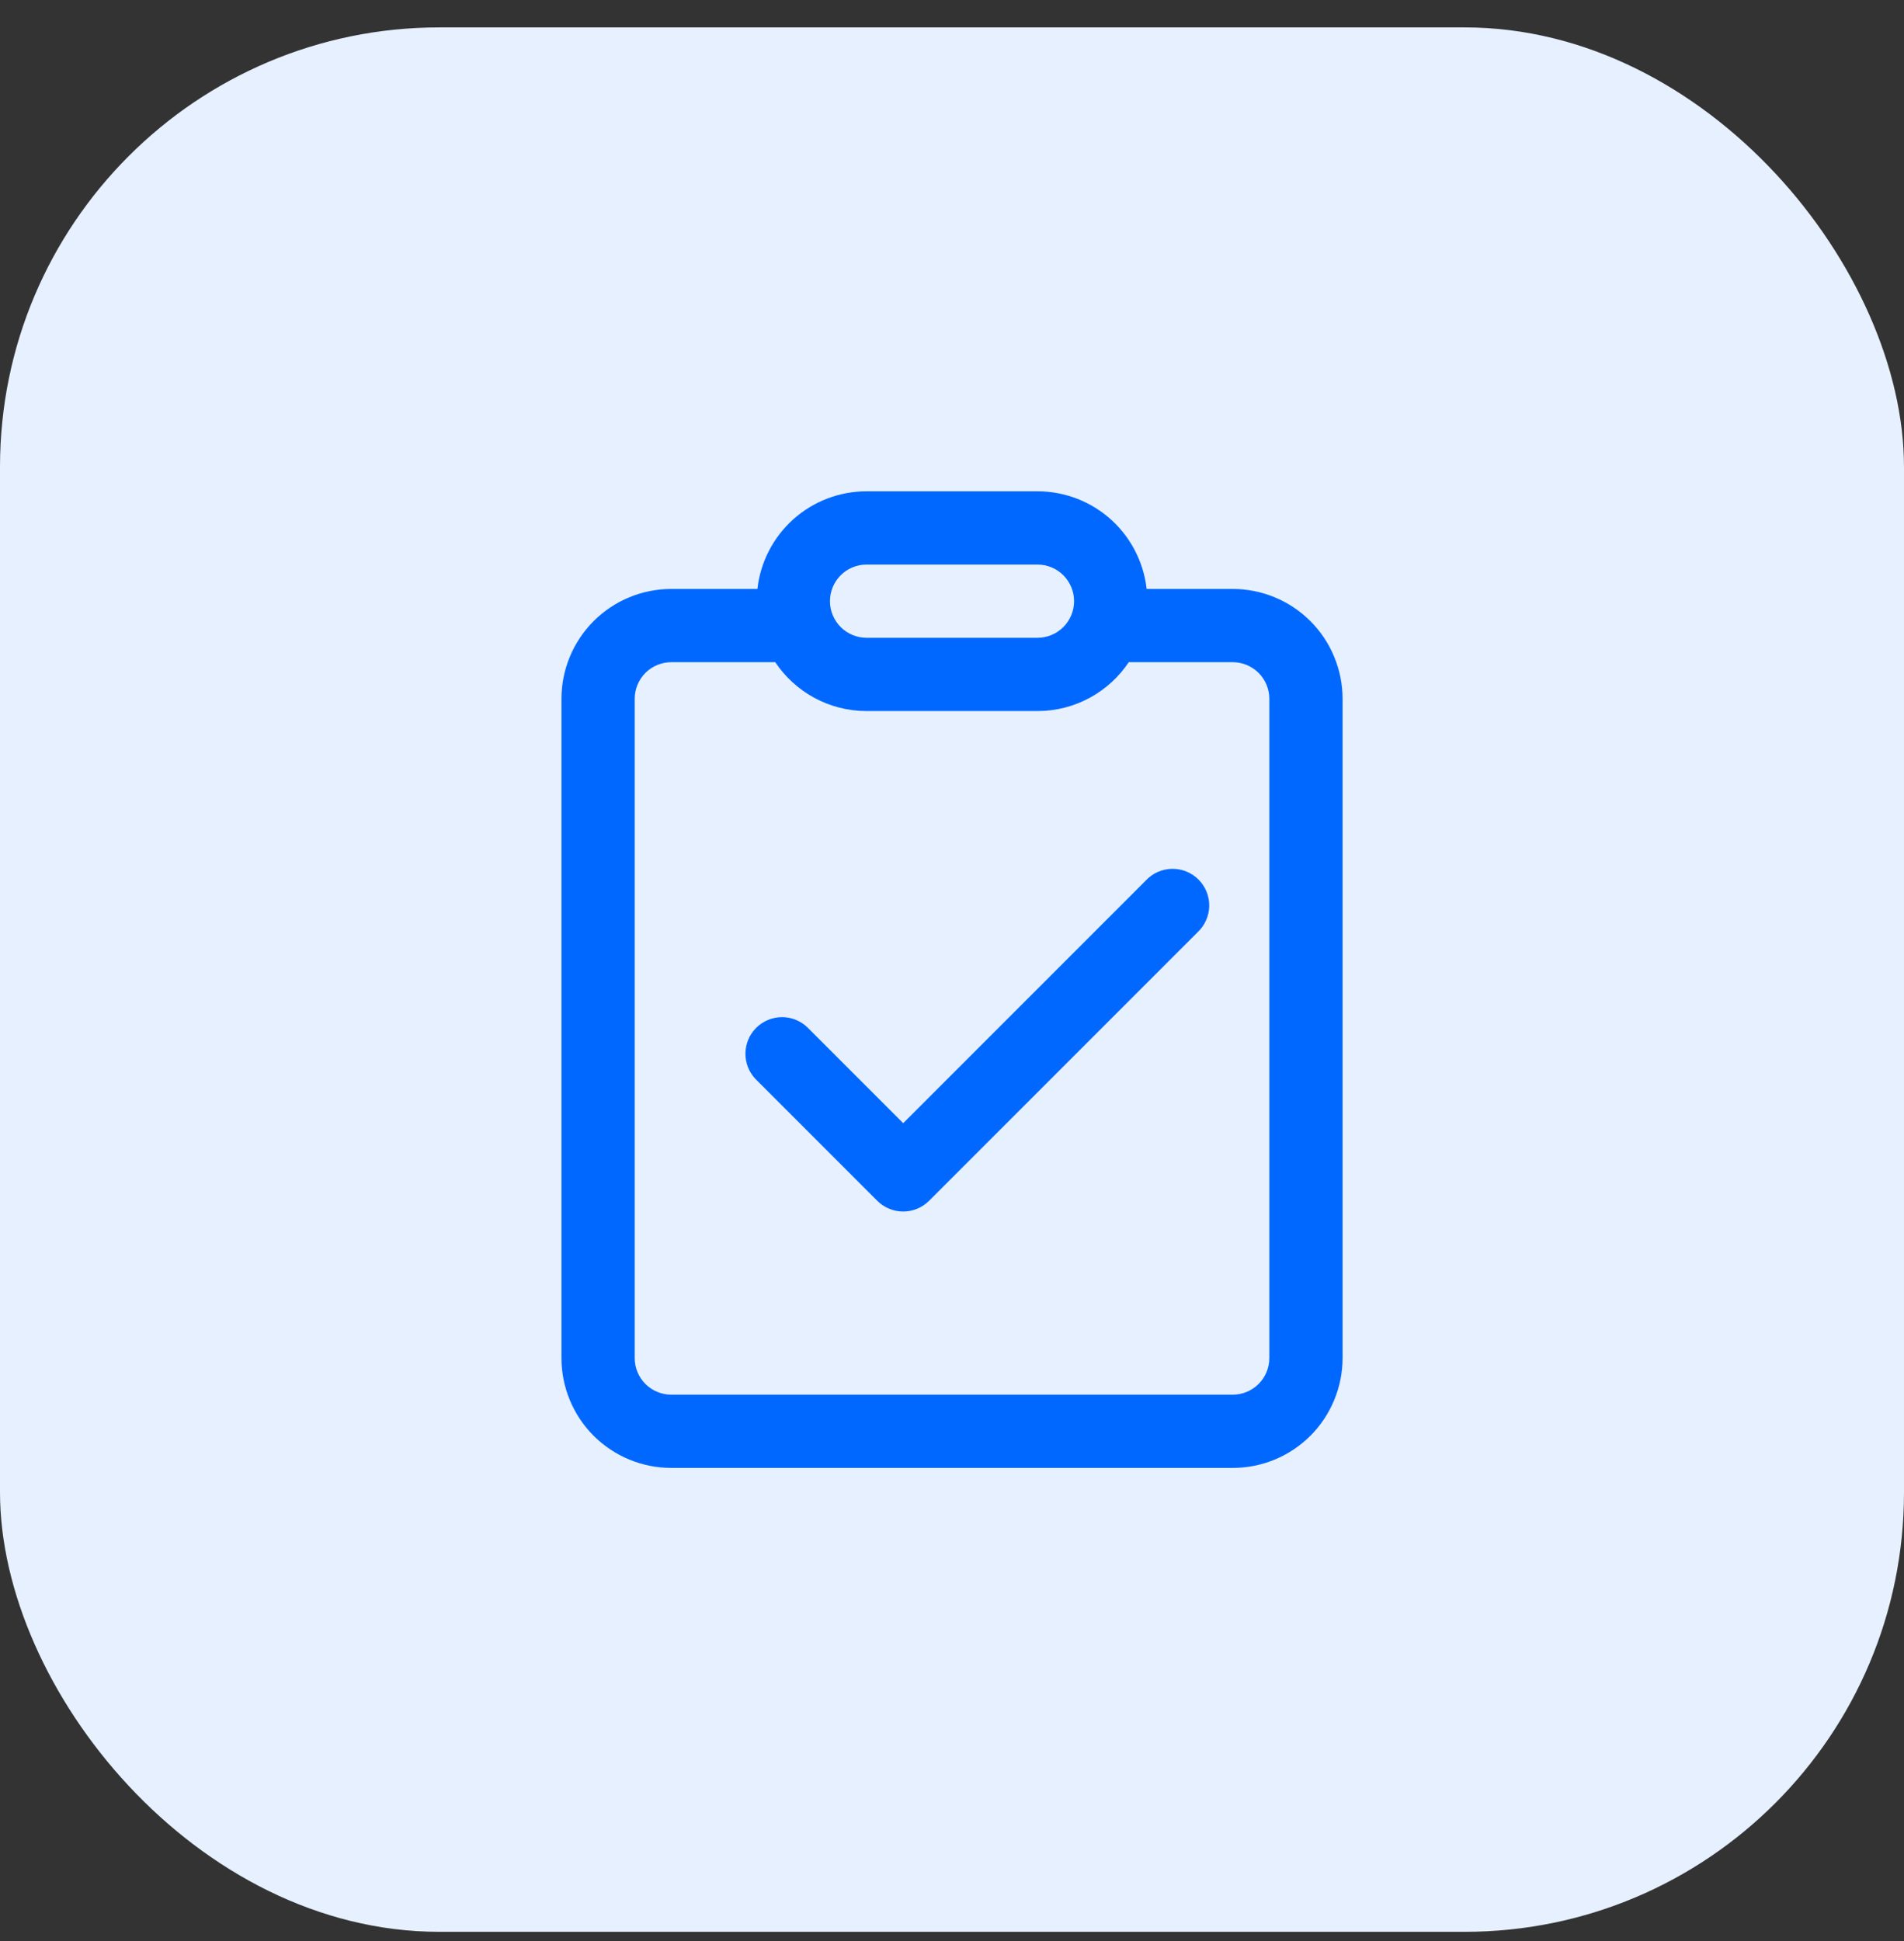 <svg width="52" height="53" viewBox="0 0 52 53" fill="none" xmlns="http://www.w3.org/2000/svg">
<rect x="0" y="0" width="52" height="53" fill="#333333" stroke="none"/>
<rect y="0.748" width="52" height="52" rx="12" fill="#E6F0FF"/>
<path d="M32.707 25.455C32.805 25.363 32.884 25.253 32.938 25.13C32.993 25.007 33.023 24.875 33.025 24.741C33.027 24.606 33.003 24.473 32.952 24.348C32.902 24.224 32.827 24.111 32.732 24.016C32.637 23.921 32.524 23.846 32.4 23.796C32.275 23.745 32.142 23.721 32.008 23.723C31.873 23.726 31.741 23.755 31.618 23.809C31.495 23.864 31.385 23.943 31.294 24.041L24.667 30.668L22.04 28.041C21.851 27.865 21.6 27.768 21.341 27.773C21.082 27.778 20.835 27.883 20.651 28.066C20.468 28.249 20.363 28.496 20.359 28.755C20.354 29.014 20.45 29.265 20.627 29.455L23.96 32.788C24.148 32.975 24.402 33.08 24.667 33.08C24.932 33.08 25.186 32.975 25.373 32.788L32.707 25.455ZM31.326 16.193C31.27 15.438 30.93 14.732 30.375 14.216C29.82 13.701 29.091 13.415 28.334 13.415H23.667C22.929 13.415 22.217 13.687 21.667 14.178C21.117 14.671 20.767 15.348 20.686 16.081H18.334C17.538 16.081 16.775 16.397 16.212 16.96C15.65 17.523 15.334 18.286 15.334 19.081V37.081C15.334 37.877 15.65 38.64 16.212 39.203C16.775 39.765 17.538 40.081 18.334 40.081H33.667C34.061 40.081 34.451 40.004 34.815 39.853C35.179 39.702 35.51 39.481 35.788 39.203C36.067 38.924 36.288 38.593 36.438 38.229C36.589 37.865 36.667 37.475 36.667 37.081V19.081C36.667 18.687 36.589 18.297 36.438 17.933C36.288 17.569 36.067 17.238 35.788 16.96C35.51 16.681 35.179 16.46 34.815 16.31C34.451 16.159 34.061 16.081 33.667 16.081H31.315L31.326 16.193ZM31.326 16.209L31.334 16.415C31.334 16.345 31.329 16.277 31.326 16.209ZM23.667 19.415H28.334C29.373 19.415 30.29 18.885 30.828 18.081H33.667C33.932 18.081 34.186 18.187 34.374 18.374C34.562 18.562 34.667 18.816 34.667 19.081V37.081C34.667 37.346 34.562 37.601 34.374 37.788C34.186 37.976 33.932 38.081 33.667 38.081H18.334C18.068 38.081 17.814 37.976 17.626 37.788C17.439 37.601 17.334 37.346 17.334 37.081V19.081C17.334 18.816 17.439 18.562 17.626 18.374C17.814 18.187 18.068 18.081 18.334 18.081H21.172C21.711 18.885 22.627 19.415 23.667 19.415ZM23.667 15.415H28.334C28.599 15.415 28.853 15.52 29.041 15.707C29.228 15.895 29.334 16.149 29.334 16.415C29.334 16.68 29.228 16.934 29.041 17.122C28.853 17.309 28.599 17.415 28.334 17.415H23.667C23.402 17.415 23.147 17.309 22.96 17.122C22.772 16.934 22.667 16.68 22.667 16.415C22.667 16.149 22.772 15.895 22.96 15.707C23.147 15.52 23.402 15.415 23.667 15.415Z" fill="#0068FF"/>
</svg>
